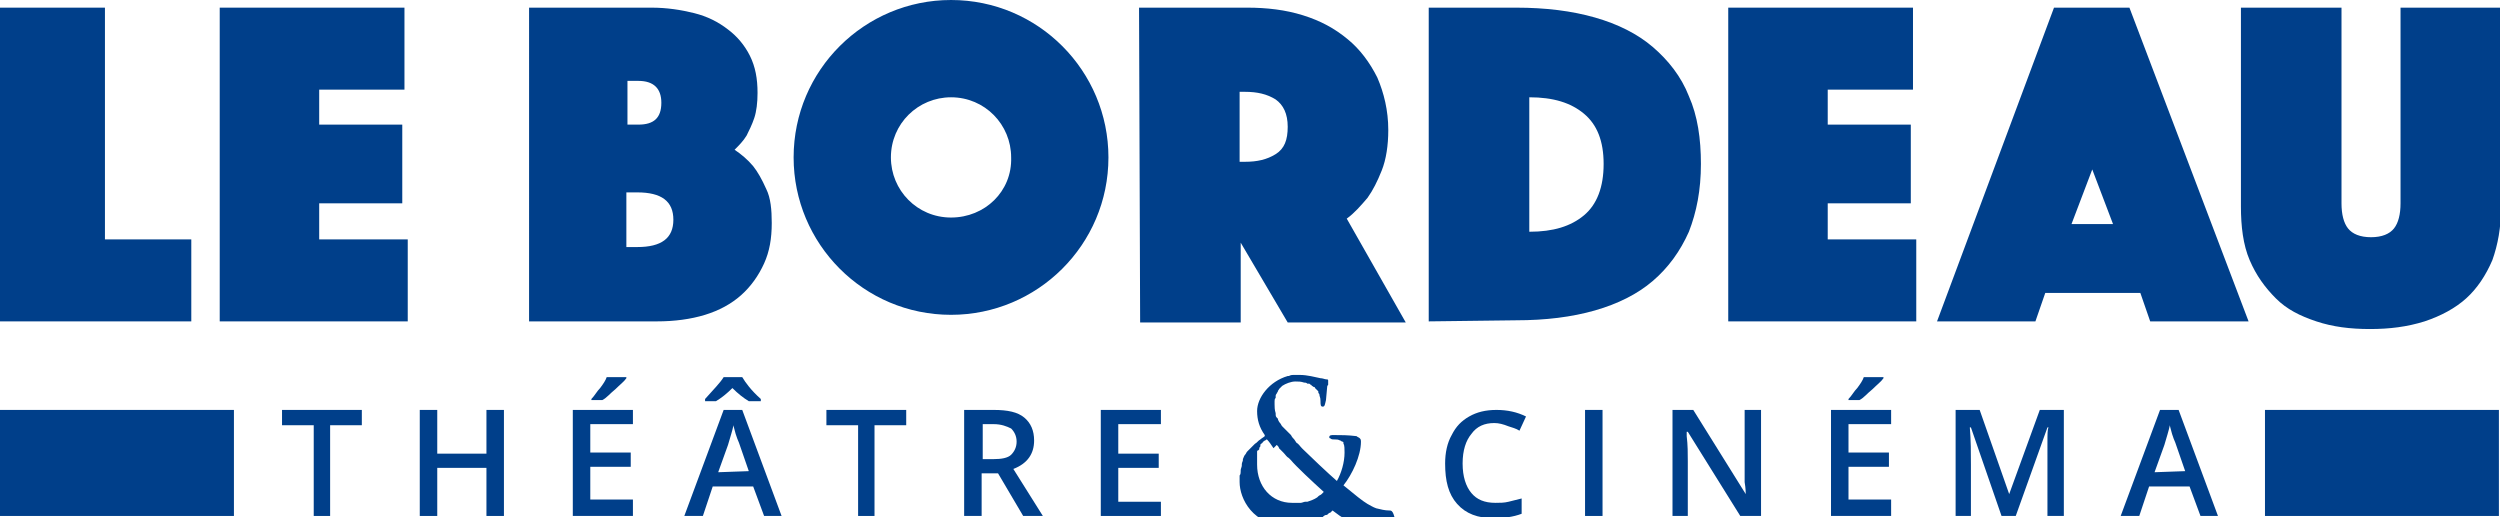 <?xml version="1.0" encoding="utf-8"?>
<!-- Generator: Adobe Illustrator 19.1.0, SVG Export Plug-In . SVG Version: 6.00 Build 0)  -->
<svg version="1.1" id="Calque_1" xmlns="http://www.w3.org/2000/svg" xmlns:xlink="http://www.w3.org/1999/xlink" x="0px" y="0px"
	 viewBox="-2068 3803.2 228.7 47.3" style="enable-background:new -2068 3803.2 228.7 47.3;" xml:space="preserve">
<style type="text/css">
	.st0{fill:#003F8A;}
</style>
<g id="Guides_For_Artboard">
</g>
<g id="Calque_1_1_">
	<g>
		<polygon class="st0" points="-2068,3803.9 -2058.4,3803.9 -2058.4,3825.1 -2050.5,3825.1 -2050.5,3832.6 -2068,3832.6 		"/>
		<polygon class="st0" points="-2047.9,3803.9 -2031,3803.9 -2031,3811.4 -2038.8,3811.4 -2038.8,3814.6 -2031.2,3814.6 
			-2031.2,3821.8 -2038.8,3821.8 -2038.8,3825.1 -2030.7,3825.1 -2030.7,3832.6 -2047.9,3832.6 		"/>
		<g>
			<path class="st0" d="M-2019.6,3803.9h11.2c1.4,0,2.7,0.2,3.9,0.5c1.2,0.3,2.2,0.8,3.1,1.5c0.8,0.6,1.5,1.4,2,2.4
				c0.5,1,0.7,2.1,0.7,3.4c0,0.9-0.1,1.7-0.3,2.3c-0.2,0.6-0.5,1.2-0.7,1.6c-0.3,0.5-0.7,0.9-1.1,1.3c0.6,0.4,1.2,0.9,1.7,1.5
				c0.4,0.5,0.8,1.2,1.2,2.1c0.4,0.8,0.5,1.9,0.5,3.1c0,1.4-0.2,2.6-0.7,3.7c-0.5,1.1-1.2,2.1-2.1,2.9c-0.9,0.8-2,1.4-3.3,1.8
				c-1.3,0.4-2.8,0.6-4.4,0.6h-11.7V3803.9z M-2007.5,3812.6c0-1.3-0.7-2-2.1-2h-1v4h1C-2008.2,3814.6-2007.5,3814-2007.5,3812.6
				 M-2009.7,3825.8c2.2,0,3.3-0.8,3.3-2.5c0-1.7-1.1-2.5-3.3-2.5h-1v5H-2009.7z"/>
			<path class="st0" d="M-1963.8,3803.9h9.9c1.8,0,3.5,0.2,5.1,0.7c1.6,0.5,2.9,1.2,4.1,2.2c1.1,0.9,2,2.1,2.7,3.5
				c0.6,1.4,1,3,1,4.8c0,1.4-0.2,2.7-0.6,3.7c-0.4,1-0.8,1.8-1.3,2.5c-0.6,0.7-1.2,1.4-1.9,1.9l5.4,9.5h-10.8l-4.3-7.3v7.3h-9.2
				L-1963.8,3803.9L-1963.8,3803.9z M-1954.6,3818h0.5c1.1,0,2-0.2,2.8-0.7c0.8-0.5,1.1-1.3,1.1-2.5s-0.4-2-1.1-2.5
				c-0.8-0.5-1.7-0.7-2.8-0.7h-0.5V3818z"/>
			<path class="st0" d="M-1937.3,3832.6v-28.7h8c2.7,0,5.1,0.3,7.2,0.9c2.1,0.6,3.9,1.5,5.3,2.7c1.4,1.2,2.6,2.7,3.3,4.5
				c0.8,1.8,1.1,3.9,1.1,6.2c0,2.4-0.4,4.4-1.1,6.2c-0.8,1.8-1.9,3.3-3.3,4.5c-1.4,1.2-3.2,2.1-5.3,2.7c-2.1,0.6-4.5,0.9-7.2,0.9
				L-1937.3,3832.6L-1937.3,3832.6z M-1928.1,3824.4c2.2,0,3.8-0.5,5-1.5c1.2-1,1.8-2.6,1.8-4.7c0-2.1-0.6-3.6-1.8-4.6
				c-1.2-1-2.8-1.5-5-1.5V3824.4z"/>
			<polygon class="st0" points="-1909.9,3803.9 -1893,3803.9 -1893,3811.4 -1900.8,3811.4 -1900.8,3814.6 -1893.2,3814.6 
				-1893.2,3821.8 -1900.8,3821.8 -1900.8,3825.1 -1892.7,3825.1 -1892.7,3832.6 -1909.9,3832.6 			"/>
			<path class="st0" d="M-1880.1,3803.9h6.9l10.9,28.7h-9l-0.9-2.6h-8.7l-0.9,2.6h-9L-1880.1,3803.9z M-1874.7,3823.7l-1.9-5l-1.9,5
				H-1874.7z"/>
			<path class="st0" d="M-1851.2,3833.3c-1.8,0-3.4-0.2-4.9-0.7c-1.5-0.5-2.7-1.1-3.7-2.1s-1.8-2.1-2.4-3.5
				c-0.6-1.4-0.8-3.1-0.8-4.9v-18.2h9.2v17.9c0,1,0.2,1.8,0.6,2.3c0.4,0.5,1.1,0.8,2.1,0.8c1,0,1.7-0.3,2.1-0.8
				c0.4-0.5,0.6-1.3,0.6-2.3v-17.9h9.2v18.2c0,1.9-0.3,3.5-0.8,4.9c-0.6,1.4-1.4,2.6-2.4,3.5c-1,0.9-2.3,1.6-3.8,2.1
				C-1847.8,3833.1-1849.4,3833.3-1851.2,3833.3"/>
			<polygon class="st0" points="-2037.8,3850.4 -2039.3,3850.4 -2039.3,3842.1 -2042.2,3842.1 -2042.2,3840.7 -2034.9,3840.7 
				-2034.9,3842.1 -2037.8,3842.1 			"/>
			<polygon class="st0" points="-2021.9,3850.4 -2023.5,3850.4 -2023.5,3846 -2028,3846 -2028,3850.4 -2029.6,3850.4 
				-2029.6,3840.7 -2028,3840.7 -2028,3844.7 -2023.5,3844.7 -2023.5,3840.7 -2021.9,3840.7 			"/>
			<path class="st0" d="M-2010.1,3850.4h-5.5v-9.7h5.5v1.3h-3.9v2.6h3.7v1.3h-3.7v3h3.9V3850.4z M-2013.9,3839.9v-0.2
				c0.3-0.3,0.5-0.7,0.8-1c0.3-0.4,0.5-0.7,0.6-1h1.8v0.1c-0.2,0.3-0.6,0.6-1,1c-0.5,0.4-0.8,0.8-1.2,1H-2013.9z"/>
			<path class="st0" d="M-1998.1,3850.4l-1-2.7h-3.7l-0.9,2.7h-1.7l3.6-9.7h1.7l3.6,9.7H-1998.1z M-1999.5,3839.9
				c-0.5-0.3-1-0.7-1.5-1.2c-0.5,0.5-1,0.9-1.5,1.2h-1v-0.2c0.8-0.9,1.4-1.5,1.7-2h1.7c0.3,0.5,0.8,1.2,1.7,2v0.2H-1999.5z
				 M-1999.5,3846.3l-0.9-2.6c-0.1-0.2-0.2-0.5-0.3-0.8c-0.1-0.4-0.2-0.7-0.2-0.8c-0.1,0.5-0.3,1.1-0.5,1.8l-0.9,2.5L-1999.5,3846.3
				L-1999.5,3846.3L-1999.5,3846.3z"/>
			<polygon class="st0" points="-1988,3850.4 -1989.5,3850.4 -1989.5,3842.1 -1992.4,3842.1 -1992.4,3840.7 -1985.1,3840.7 
				-1985.1,3842.1 -1988,3842.1 			"/>
			<path class="st0" d="M-1978.2,3846.5v3.9h-1.6v-9.7h2.7c1.3,0,2.2,0.2,2.8,0.7c0.6,0.5,0.9,1.2,0.9,2.1c0,1.2-0.6,2.1-1.9,2.6
				l2.7,4.3h-1.8l-2.3-3.9H-1978.2z M-1978.2,3845.2h1.1c0.7,0,1.3-0.1,1.6-0.4c0.3-0.3,0.5-0.7,0.5-1.2c0-0.5-0.2-0.9-0.5-1.2
				c-0.4-0.2-0.9-0.4-1.6-0.4h-1V3845.2z"/>
			<polygon class="st0" points="-1961.8,3850.4 -1967.3,3850.4 -1967.3,3840.7 -1961.8,3840.7 -1961.8,3842 -1965.7,3842 
				-1965.7,3844.7 -1962,3844.7 -1962,3846 -1965.7,3846 -1965.7,3849.1 -1961.8,3849.1 			"/>
			<path class="st0" d="M-1931.3,3841.9c-0.9,0-1.6,0.3-2.1,1c-0.5,0.6-0.8,1.5-0.8,2.7c0,1.2,0.3,2.1,0.8,2.7
				c0.5,0.6,1.2,0.9,2.2,0.9c0.4,0,0.8,0,1.2-0.1c0.4-0.1,0.8-0.2,1.2-0.3v1.4c-0.8,0.3-1.6,0.4-2.6,0.4c-1.4,0-2.5-0.4-3.3-1.3
				c-0.8-0.9-1.1-2.1-1.1-3.7c0-1,0.2-1.9,0.6-2.6c0.4-0.8,0.9-1.3,1.6-1.7c0.7-0.4,1.5-0.6,2.5-0.6c1,0,1.9,0.2,2.7,0.6l-0.6,1.3
				c-0.3-0.2-0.7-0.3-1-0.4C-1930.5,3842-1930.9,3841.9-1931.3,3841.9"/>
			<rect x="-1923" y="3840.7" class="st0" width="1.6" height="9.7"/>
			<path class="st0" d="M-1906.9,3850.4h-1.9l-4.8-7.7h-0.1l0,0.4c0.1,0.8,0.1,1.6,0.1,2.3v5h-1.4v-9.7h1.9l4.8,7.7h0
				c0-0.1,0-0.5-0.1-1.1c0-0.6,0-1.1,0-1.5v-5.1h1.5L-1906.9,3850.4L-1906.9,3850.4z"/>
			<path class="st0" d="M-1895,3850.4h-5.5v-9.7h5.5v1.3h-3.9v2.6h3.7v1.3h-3.7v3h3.9V3850.4z M-1898.9,3839.9v-0.2
				c0.3-0.3,0.5-0.7,0.8-1c0.3-0.4,0.5-0.7,0.6-1h1.8v0.1c-0.2,0.3-0.6,0.6-1,1c-0.5,0.4-0.8,0.8-1.2,1H-1898.9z"/>
			<path class="st0" d="M-1884.9,3850.4l-2.8-8.1h-0.1c0.1,1.2,0.1,2.3,0.1,3.4v4.7h-1.4v-9.7h2.2l2.7,7.7h0l2.8-7.7h2.2v9.7h-1.5
				v-4.8c0-0.5,0-1.1,0-1.9c0-0.8,0-1.2,0.1-1.4h-0.1l-2.9,8.1H-1884.9z"/>
			<path class="st0" d="M-1866.7,3850.4l-1-2.7h-3.7l-0.9,2.7h-1.7l3.6-9.7h1.7l3.6,9.7H-1866.7z M-1868.1,3846.3l-0.9-2.6
				c-0.1-0.2-0.2-0.5-0.3-0.8c-0.1-0.4-0.2-0.7-0.2-0.8c-0.1,0.5-0.3,1.1-0.5,1.8l-0.9,2.5L-1868.1,3846.3L-1868.1,3846.3
				L-1868.1,3846.3z"/>
			<path class="st0" d="M-1981,3803.2c-7.9,0-14.4,6.4-14.4,14.4c0,7.9,6.4,14.4,14.4,14.4c7.9,0,14.4-6.4,14.4-14.4
				C-1966.6,3809.7-1973,3803.2-1981,3803.2 M-1981,3823.1c-3.1,0-5.5-2.5-5.5-5.5c0-3.1,2.5-5.5,5.5-5.5c3.1,0,5.5,2.5,5.5,5.5
				C-1975.4,3820.7-1977.9,3823.1-1981,3823.1"/>
			<rect x="-2068" y="3840.7" class="st0" width="21.4" height="9.7"/>
			<rect x="-1860.8" y="3840.7" class="st0" width="21.4" height="9.7"/>
			<path class="st0" d="M-1940.9,3849.9c-0.4,0-0.8-0.1-1.2-0.2c-0.3-0.1-0.6-0.3-0.8-0.4l0,0c-0.5-0.3-1.1-0.8-2.2-1.7
				c0.8-1,1.6-2.7,1.6-4c0-0.1,0-0.2-0.1-0.3l0,0c-0.1-0.1-0.2-0.1-0.3-0.2c-0.8-0.1-1.4-0.1-2.1-0.1c-0.2,0-0.4,0-0.4,0.2l0,0
				c0,0,0,0.1,0.1,0.1l0,0c0.1,0.1,0.2,0.1,0.4,0.1c0.2,0,0.3,0,0.5,0.1c0.1,0,0.1,0.1,0.2,0.1c0,0,0.1,0,0.1,0.1c0,0,0,0,0,0.1
				c0.1,0.1,0.1,0.5,0.1,0.8c0,0.9-0.3,1.9-0.7,2.6c-0.7-0.6-2.6-2.4-3.1-2.9l-0.1-0.1c-0.2-0.2-0.3-0.4-0.5-0.5l-0.2-0.3
				c-0.1-0.1-0.2-0.2-0.3-0.4l-0.3-0.3c-0.1-0.1-0.2-0.2-0.3-0.3l-0.1,0.1l0.1-0.1c0,0-0.1-0.1-0.1-0.1l-0.1-0.1
				c-0.1-0.1-0.1-0.2-0.2-0.3c-0.1-0.1-0.2-0.3-0.2-0.4l-0.1-0.1c-0.1-0.1-0.1-0.2-0.1-0.3c0,0,0-0.1,0-0.1
				c-0.1-0.3-0.1-0.6-0.1-0.8c0-0.1,0-0.1,0-0.2c0,0,0-0.1,0-0.1c0-0.1,0-0.2,0.1-0.3c0-0.1,0-0.1,0-0.2c0-0.1,0.1-0.2,0.1-0.2
				c0-0.1,0.1-0.1,0.1-0.2c0-0.1,0.1-0.1,0.1-0.2c0,0,0.1-0.1,0.1-0.1c0.1-0.1,0.1-0.1,0.2-0.2c0.3-0.2,0.8-0.4,1.2-0.4
				c0.3,0,0.5,0,0.8,0.1c0.1,0,0.2,0,0.3,0.1l0.1,0c0,0,0,0,0,0c0.1,0,0.1,0,0.2,0.1c0,0,0.1,0,0.1,0.1c0.1,0,0.1,0.1,0.2,0.1
				c0,0,0.1,0,0.1,0.1c0,0,0.1,0.1,0.1,0.1c0,0,0,0,0.1,0.1c0,0,0.1,0.1,0.1,0.1c0,0,0,0.1,0,0.1c0,0.1,0.1,0.1,0.1,0.2
				c0,0.2,0.1,0.2,0.1,0.6c0,0.3,0,0.5,0.2,0.5c0.2,0,0.2-0.2,0.3-0.6l0.1-1.1c0-0.1,0-0.2,0.1-0.3c0,0,0-0.1,0-0.1
				c0-0.1,0-0.1,0-0.1c0-0.1,0-0.1,0-0.2c0-0.1-0.1-0.1-0.2-0.1c-0.1,0-0.3-0.1-0.5-0.1c-0.5-0.1-1.2-0.3-1.9-0.3
				c-0.2,0-0.3,0-0.5,0l-0.1,0c-0.1,0-0.2,0-0.4,0.1c0,0,0,0-0.1,0c0,0,0,0,0,0c-1.7,0.5-2.8,2-2.8,3.2c0,0.8,0.2,1.5,0.7,2.2
				c0,0,0,0,0,0c0,0,0,0,0,0.1c-0.1,0.1-0.3,0.2-0.4,0.3c0,0,0,0,0,0c-0.2,0.1-0.3,0.3-0.5,0.4c0,0,0,0,0,0c0,0,0,0,0,0
				c-0.1,0.1-0.2,0.2-0.3,0.3c-0.1,0.1-0.2,0.2-0.3,0.3l-0.1,0.1c-0.1,0.1-0.1,0.2-0.2,0.3l0,0c-0.1,0.1-0.1,0.2-0.2,0.4l0,0.1
				c0,0.1-0.1,0.2-0.1,0.4l0,0.1c0,0.1-0.1,0.3-0.1,0.4l0,0.1c0,0.1,0,0.3-0.1,0.4l0,0.1c0,0.2,0,0.3,0,0.5c0,1.5,1.2,4,4.4,4h0
				c0.2,0,0.3,0,0.5,0c0,0,0.1,0,0.1,0l0,0c0.1,0,0.2,0,0.3,0c0,0,0.1,0,0.1,0l0,0c0.1,0,0.2,0,0.3-0.1c0.1,0,0.1,0,0.2,0
				c0.1,0,0.2,0,0.3-0.1c0,0,0.1,0,0.1,0c0.1,0,0.2-0.1,0.3-0.1l0.1,0c0.1,0,0.2-0.1,0.2-0.1l0.1,0c0.1-0.1,0.2-0.1,0.3-0.2
				c0.1-0.1,0.2-0.1,0.3-0.2c0,0,0,0,0,0c0,0,0,0,0,0c0.1-0.1,0.2-0.2,0.4-0.2c0.1-0.1,0.2-0.2,0.3-0.2l0,0c0.1-0.1,0.1-0.1,0.2-0.2
				l0,0l0,0c1.8,1.4,2.6,1.5,3.9,1.5c0.4,0,0.9,0,1.5,0c0.1,0,0.4,0,0.4-0.2c0,0,0,0,0,0c0,0,0,0,0,0
				C-1940.5,3849.9-1940.7,3849.9-1940.9,3849.9 M-1951.1,3843.8l-0.1,0.1l0,0c0.1,0.1,0.2,0.2,0.2,0.3v0l0.4,0.4
				c0.2,0.2,0.3,0.4,0.5,0.5c0,0,0,0,0,0l0.2,0.2c0.4,0.5,2,2,3,2.9c0,0-0.1,0.1-0.1,0.1l-0.1,0.1c-0.1,0.1-0.2,0.1-0.3,0.2
				l-0.1,0.1c-0.3,0.2-0.6,0.3-0.9,0.4l-0.2,0c-0.1,0-0.3,0.1-0.4,0.1l0,0c0,0-0.1,0-0.1,0c-0.2,0-0.4,0-0.7,0
				c-1.9,0-3.2-1.5-3.2-3.5c0-0.2,0-0.3,0-0.5c0,0,0-0.1,0-0.1l0-0.1c0-0.1,0-0.1,0-0.2c0-0.1,0-0.1,0-0.1l0-0.1c0,0,0-0.1,0-0.1
				c0,0,0-0.1,0.1-0.1l0.1-0.1c0,0,0-0.1,0-0.1c0-0.1,0.1-0.1,0.1-0.2l0-0.1c0,0,0,0,0,0c0-0.1,0.1-0.1,0.2-0.2l0,0c0,0,0,0,0,0
				c0-0.1,0.1-0.1,0.2-0.2l0,0c0,0,0,0,0,0c0.1,0,0.1-0.1,0.2-0.1c0.2,0.2,0.4,0.5,0.6,0.8l0,0c0,0,0,0,0,0L-1951.1,3843.8z"/>
		</g>
	</g>
</g>
</svg>

